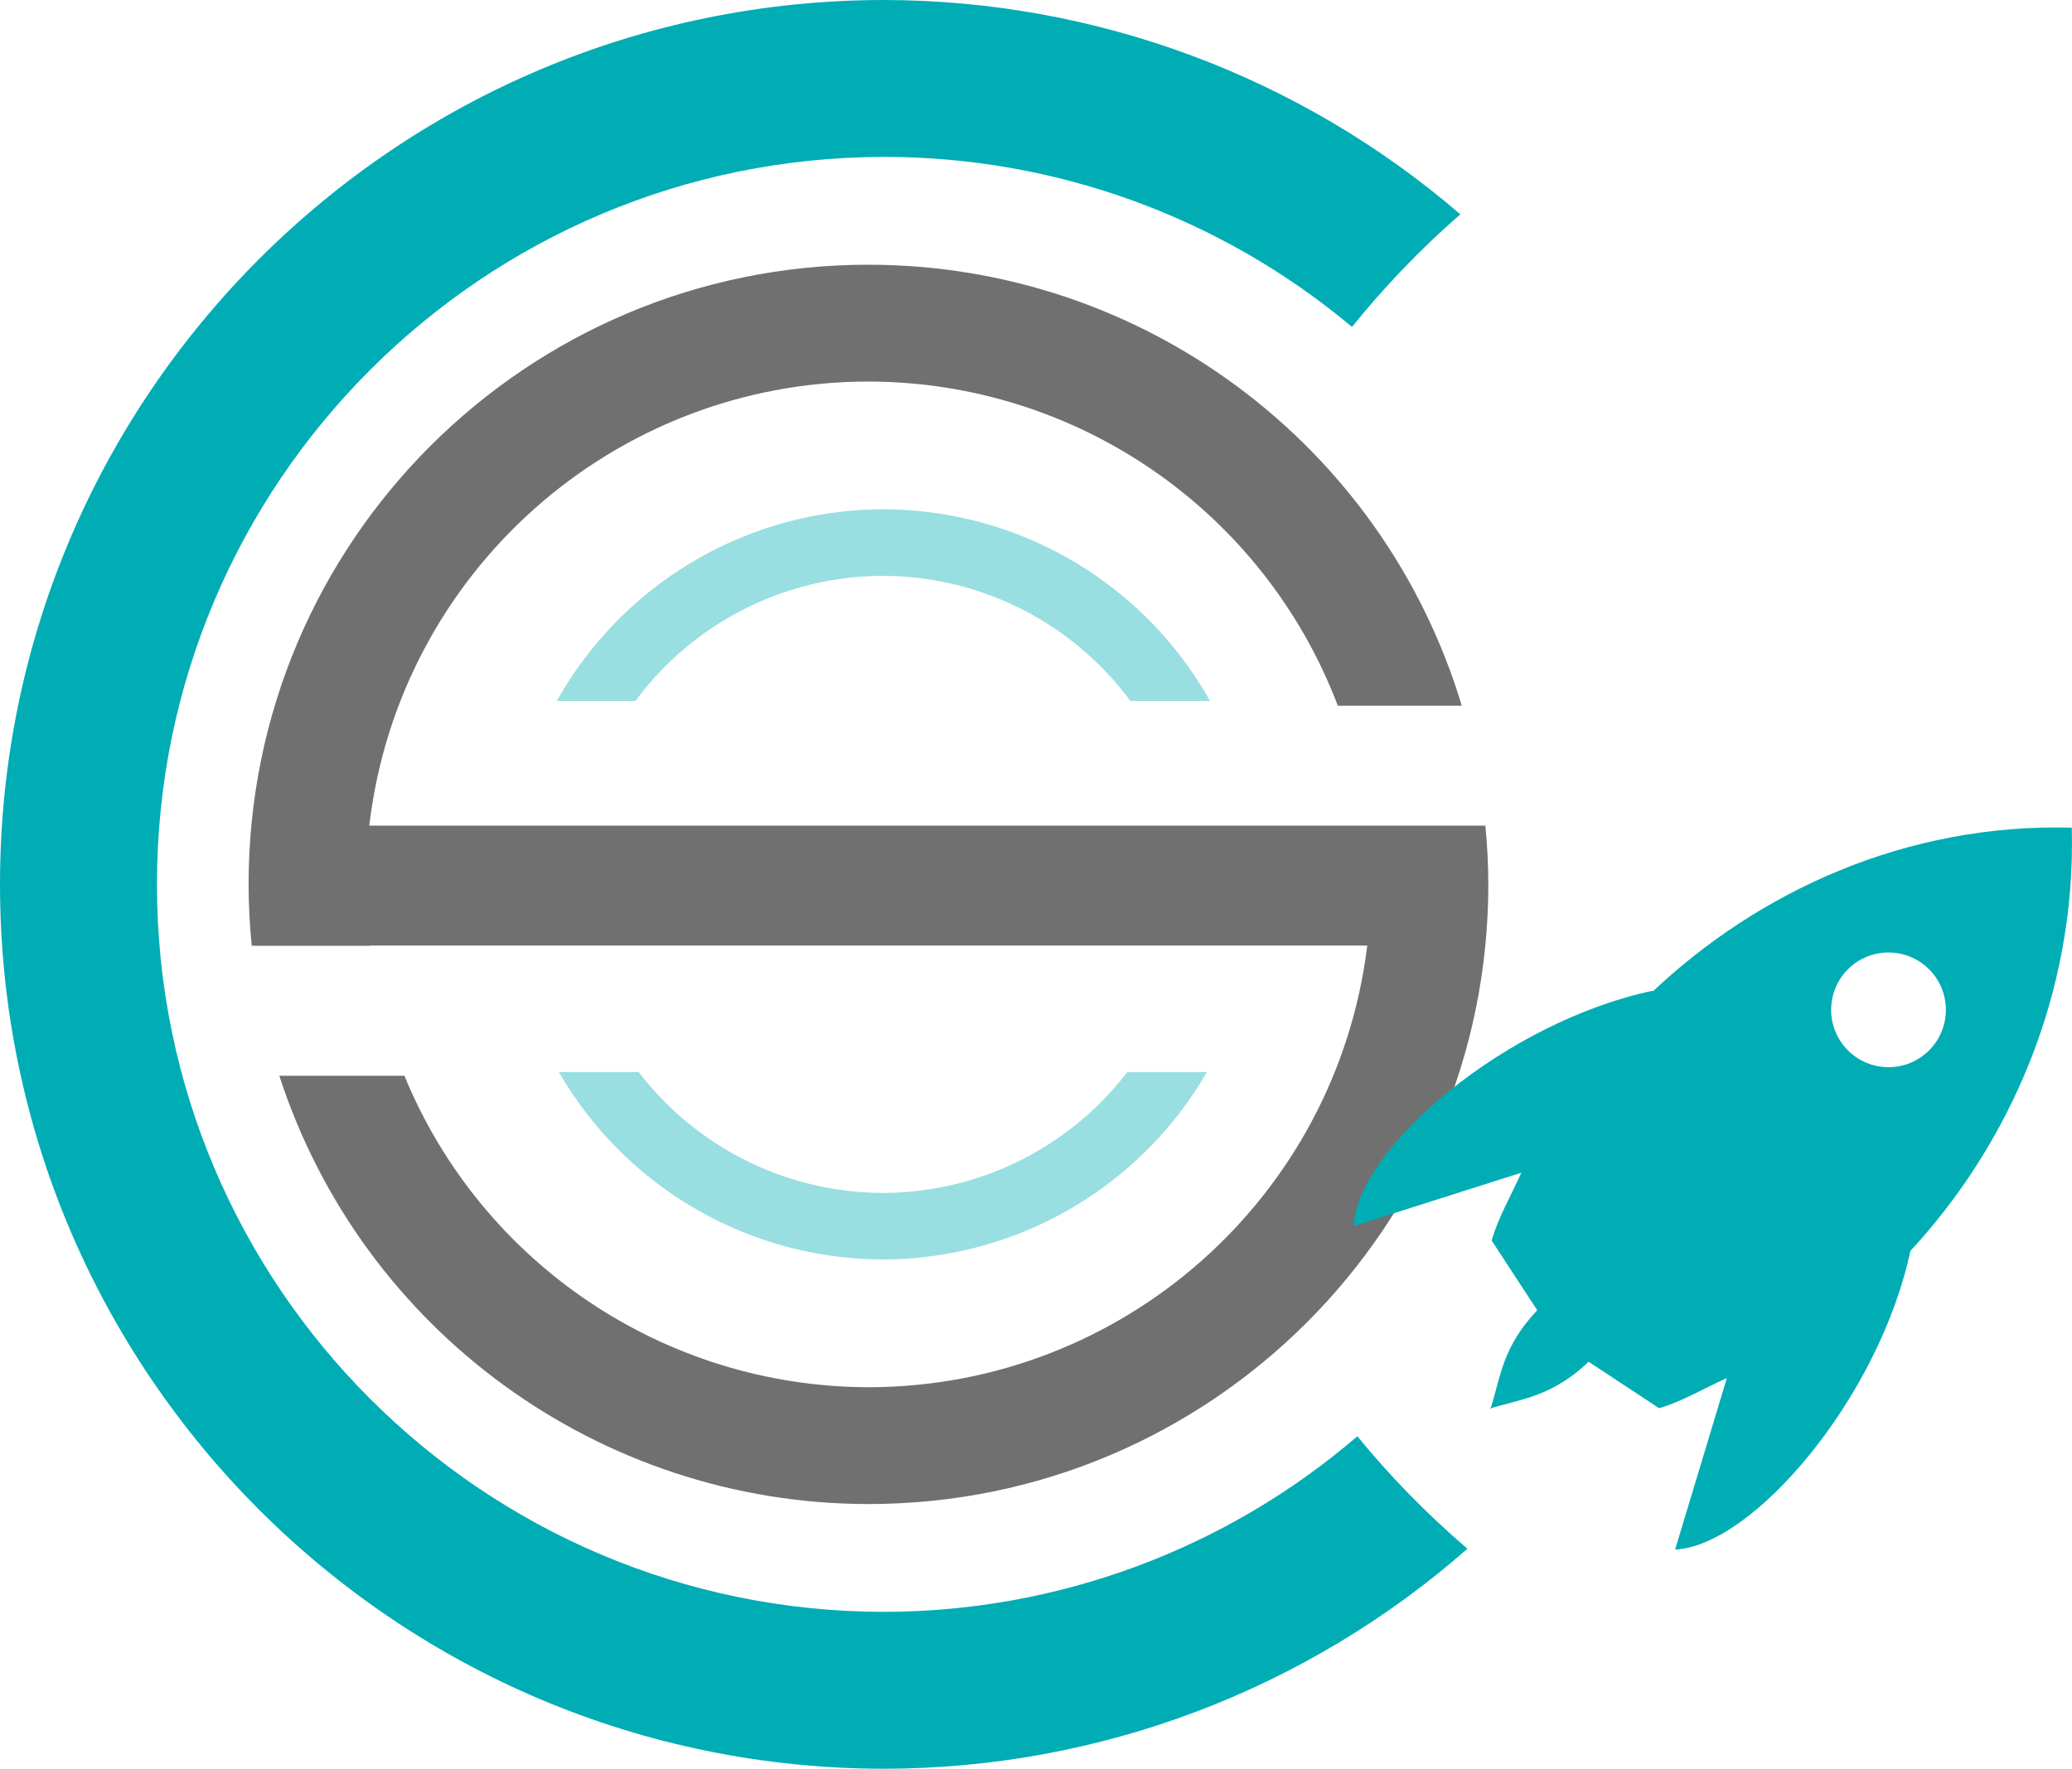 <?xml version="1.0" encoding="UTF-8" standalone="no"?>
<!-- Created with Inkscape (http://www.inkscape.org/) -->

<svg
   width="58.829mm"
   height="50.233mm"
   viewBox="0 0 208.449 177.99"
   id="svg6288"
   version="1.1"
   xmlns="http://www.w3.org/2000/svg"
   xmlns:svg="http://www.w3.org/2000/svg"
   xmlns:rdf="http://www.w3.org/1999/02/22-rdf-syntax-ns#"
   xmlns:cc="http://creativecommons.org/ns#"
   xmlns:dc="http://purl.org/dc/elements/1.1/">
  <defs
     id="defs6290" />
  <g
     id="layer9"
     style="display:inline;opacity:0.4"
     transform="translate(-15.005,-257.291)">
    <path
       style="opacity:1;fill:#00adb5;fill-opacity:1;stroke:none;stroke-width:8;stroke-miterlimit:4;stroke-dasharray:none;stroke-opacity:0.298"
       d="m 103.843,308.541 a 37.745,37.745 0 0 0 -32.818,19.286 h 7.909 a 31.048,31.048 0 0 1 24.909,-12.589 31.048,31.048 0 0 1 24.88,12.589 h 8.011 A 37.745,37.745 0 0 0 103.843,308.541 Z m -32.61,56.633 a 37.745,37.745 0 0 0 32.61,18.857 37.745,37.745 0 0 0 32.579,-18.857 h -8.006 A 31.048,31.048 0 0 1 103.843,377.334 31.048,31.048 0 0 1 79.265,365.174 Z"
       id="path6836-3-2-8" />
  </g>
  <g
     id="layer8"
     style="display:inline"
     transform="translate(-15.005,-257.291)">
    <path
       style="display:inline;opacity:1;fill:#00adb5;fill-opacity:1;stroke:none;stroke-width:1.25;stroke-miterlimit:4;stroke-dasharray:none;stroke-opacity:1"
       d="m 104,257.291 c -49.151,8e-5 -88.995,39.845 -88.995,88.995 8.2e-5,49.151 39.845,88.995 88.995,88.995 21.583,-0.026 42.421,-7.895 58.634,-22.141 -4.02,-3.435 -7.726,-7.222 -11.074,-11.316 -13.24,11.37 -30.107,17.636 -47.56,17.668 -40.431,9e-5 -73.206,-32.775 -73.206,-73.206 -9e-5,-40.431 32.775,-73.206 73.206,-73.206 17.196,0.003 33.843,6.061 47.02,17.11 3.292,-4.092 6.94,-7.884 10.901,-11.332 -16.11,-13.878 -36.657,-21.528 -57.921,-21.567 z"
       id="path6836-4" />
  </g>
  <g
     id="layer10"
     style="display:inline;opacity:1"
     transform="translate(-15.005,-257.291)">
    <path
       style="fill:#707070;fill-opacity:1;fill-rule:evenodd;stroke:none;stroke-width:1px;stroke-linecap:butt;stroke-linejoin:miter;stroke-opacity:1"
       d="m 102.374,283.928 c -34.44,-5.4e-4 -62.359,27.918 -62.359,62.357 0.003,2.063 0.109,4.125 0.316,6.178 h 11.881 l -0.002,-0.019 H 152.556 c -3.109,25.359 -24.633,44.422 -50.182,44.445 -20.469,-0.044 -38.895,-12.415 -46.686,-31.344 H 43.105 c 8.341,25.684 32.265,43.08 59.27,43.098 34.44,5.4e-4 62.359,-27.918 62.359,-62.357 -0.005,-1.974 -0.104,-3.947 -0.297,-5.912 h -11.871 -21.322 -79.088 c 2.997,-25.47 24.573,-44.67 50.219,-44.689 20.982,0.034 39.766,13.012 47.221,32.625 h 12.469 c -7.93,-26.339 -32.182,-44.371 -59.689,-44.381 z"
       id="path3364" />
    <path
       style="opacity:1;fill:#00adb5;fill-opacity:1;fill-rule:evenodd;stroke:none;stroke-width:0.319px;stroke-linecap:butt;stroke-linejoin:miter;stroke-opacity:1"
       d="m 223.433,340.578 c -16.789,-0.46 -31.609,6.507 -42.203,16.533 l 0.081,-0.13 c -14.74,3.101 -29.743,15.794 -30.127,23.685 l 16.869,-5.365 c -0.992,2.24 -2.349,4.543 -2.979,6.831 l 4.58,7.009 c -3.474,3.671 -3.674,6.63 -4.649,9.758 l -0.141,0.144 c 3.149,-0.981 6.254,-1.176 9.959,-4.718 l 7.088,4.672 c 2.189,-0.603 4.681,-2.086 6.821,-3.029 l -5.207,17.258 c 7.877,-0.384 20.54,-15.335 23.668,-30.051 9.94,-10.73 16.686,-25.831 16.239,-42.597 z m -14.358,14.251 c 2.254,2.254 2.254,5.908 1e-5,8.162 -2.254,2.254 -5.908,2.254 -8.162,-2.1e-4 -2.254,-2.254 -2.254,-5.908 0,-8.161 2.254,-2.254 5.908,-2.254 8.162,-2.1e-4 z"
       id="path4786" />
  </g>
</svg>
